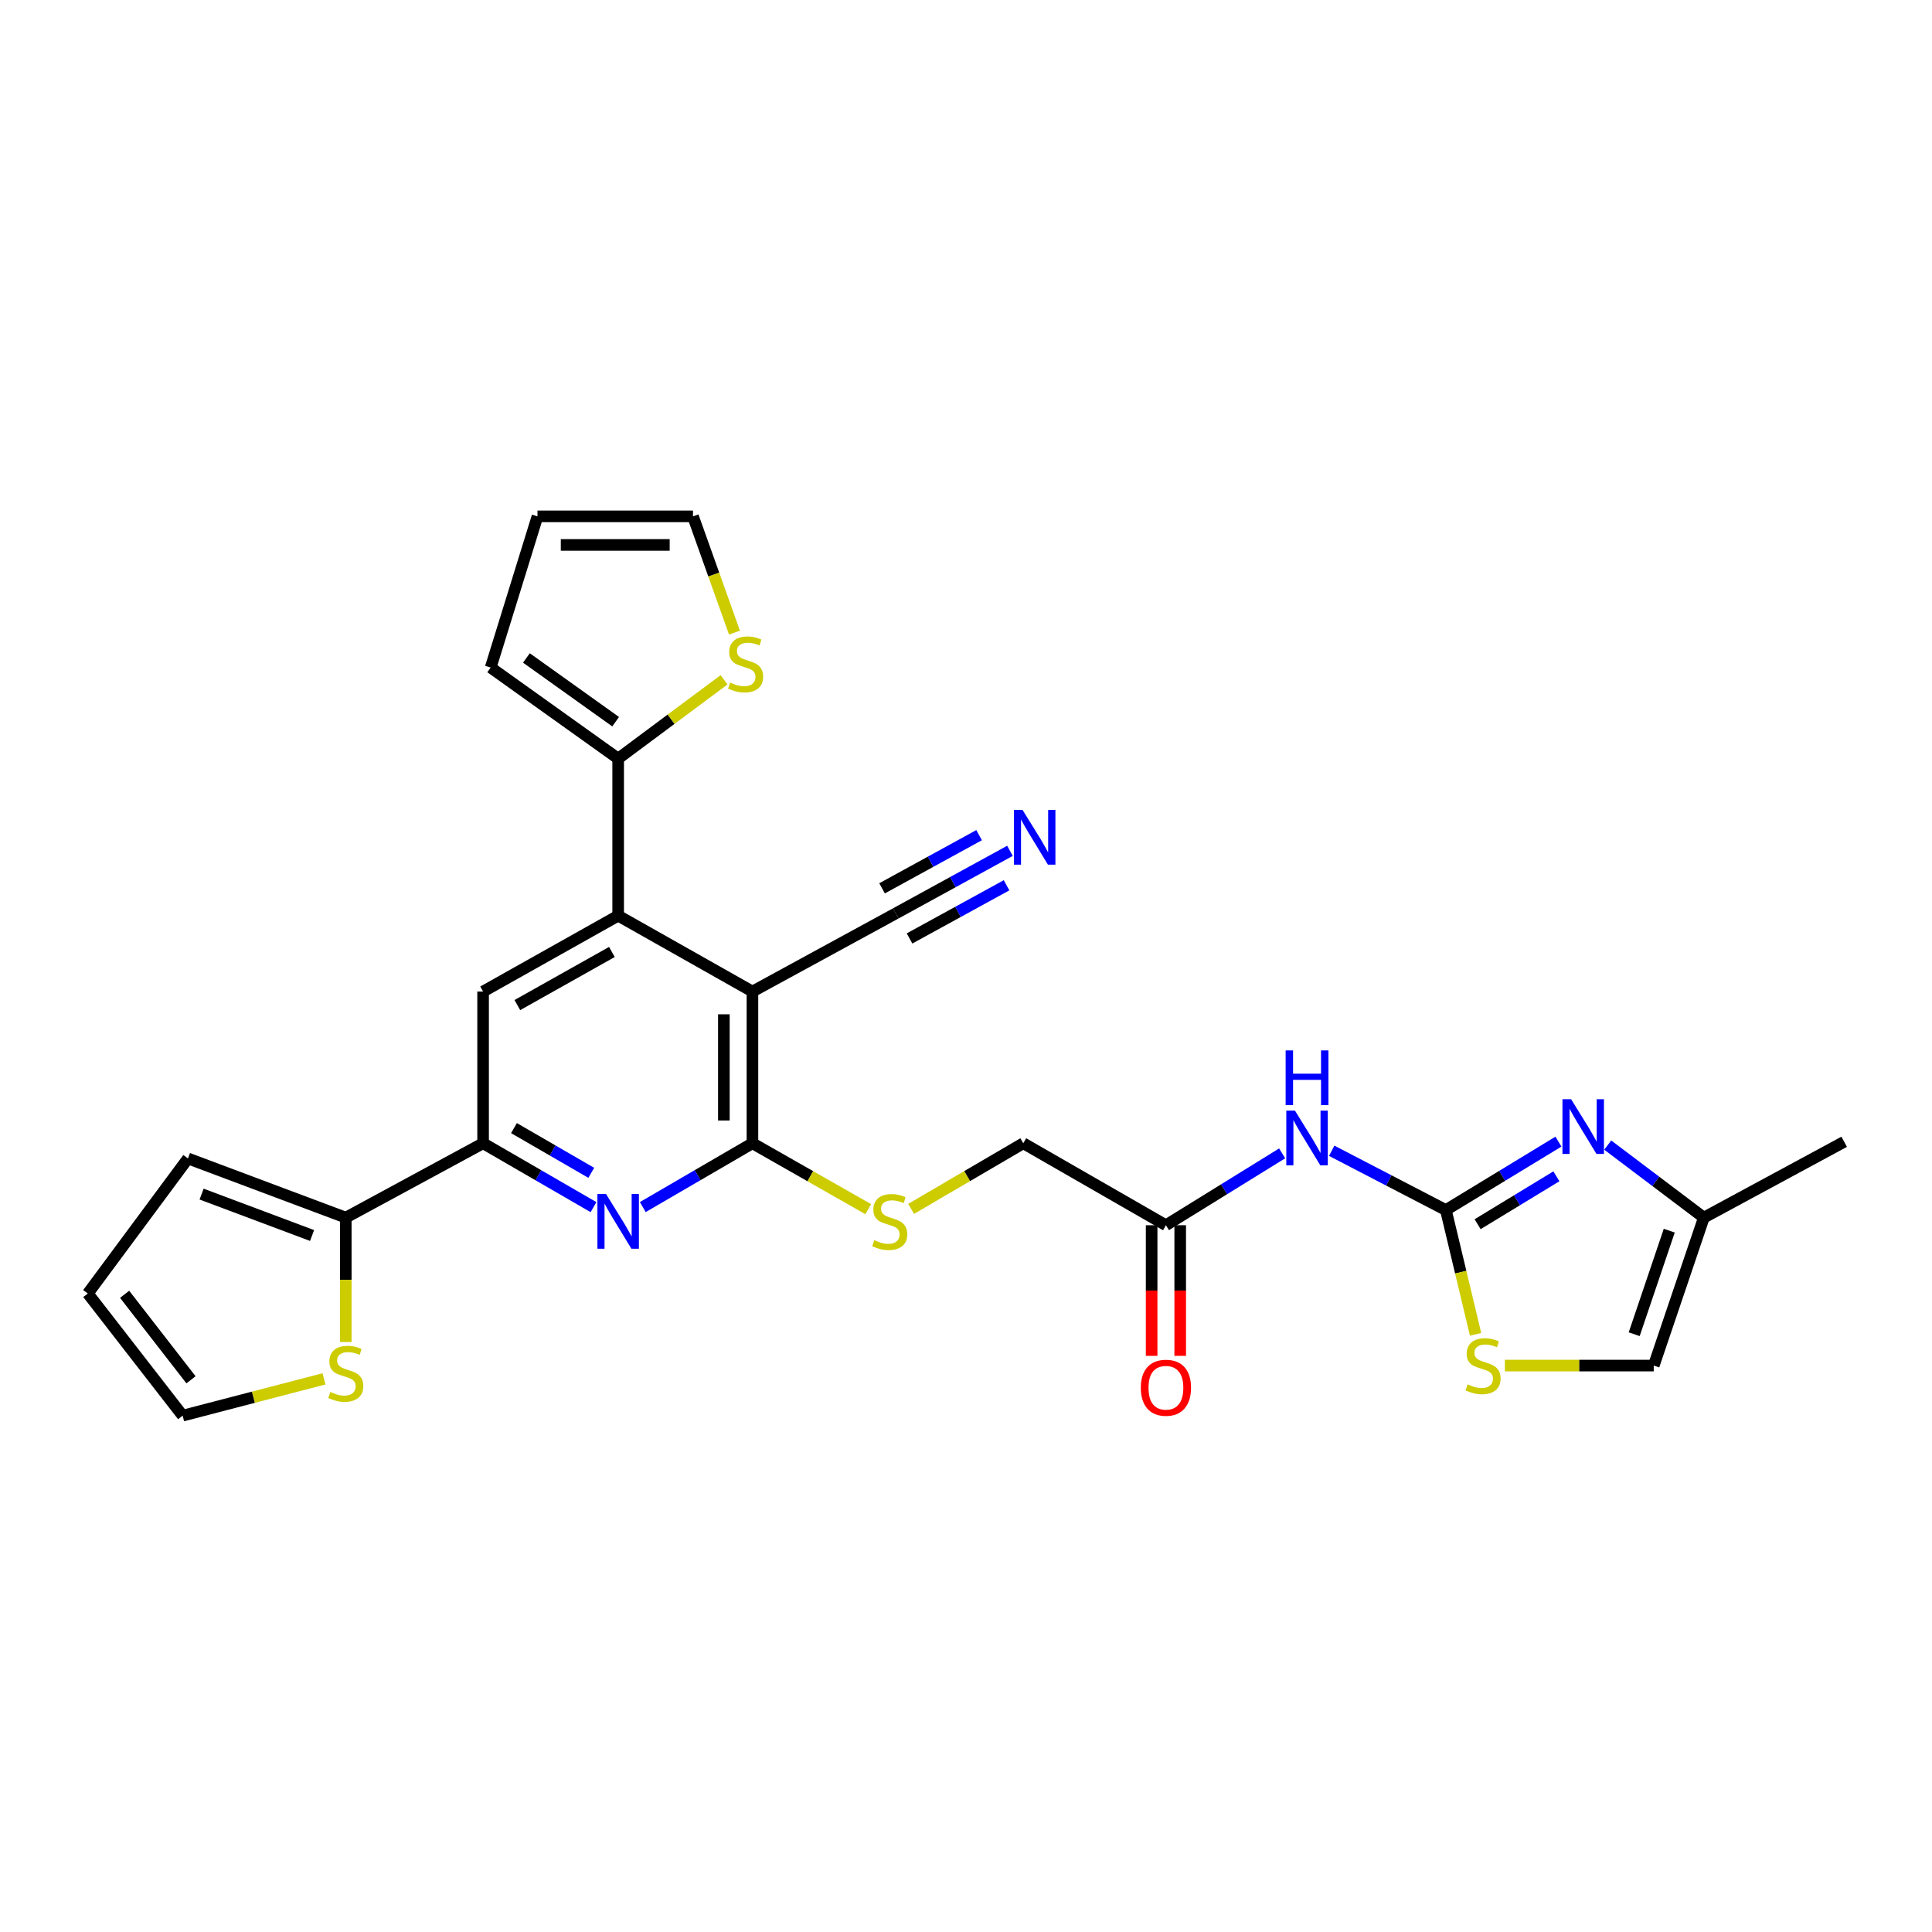 <?xml version='1.0' encoding='iso-8859-1'?>
<svg version='1.1' baseProfile='full'
              xmlns='http://www.w3.org/2000/svg'
                      xmlns:rdkit='http://www.rdkit.org/xml'
                      xmlns:xlink='http://www.w3.org/1999/xlink'
                  xml:space='preserve'
width='1000px' height='1000px' viewBox='0 0 1000 1000'>
<!-- END OF HEADER -->
<rect style='opacity:1.0;fill:#FFFFFF;stroke:none' width='1000' height='1000' x='0' y='0'> </rect>
<path class='bond-1' d='M 389.462,513.222 L 389.462,591.746' style='fill:none;fill-rule:evenodd;stroke:#000000;stroke-width:6px;stroke-linecap:butt;stroke-linejoin:miter;stroke-opacity:1' />
<path class='bond-1' d='M 374.67,525 L 374.67,579.967' style='fill:none;fill-rule:evenodd;stroke:#000000;stroke-width:6px;stroke-linecap:butt;stroke-linejoin:miter;stroke-opacity:1' />
<path class='bond-2' d='M 389.462,513.222 L 319.96,473.951' style='fill:none;fill-rule:evenodd;stroke:#000000;stroke-width:6px;stroke-linecap:butt;stroke-linejoin:miter;stroke-opacity:1' />
<path class='bond-11' d='M 389.462,513.222 L 463.663,472.768' style='fill:none;fill-rule:evenodd;stroke:#000000;stroke-width:6px;stroke-linecap:butt;stroke-linejoin:miter;stroke-opacity:1' />
<path class='bond-0' d='M 748.383,626.324 L 718.835,610.981' style='fill:none;fill-rule:evenodd;stroke:#000000;stroke-width:6px;stroke-linecap:butt;stroke-linejoin:miter;stroke-opacity:1' />
<path class='bond-0' d='M 718.835,610.981 L 689.287,595.637' style='fill:none;fill-rule:evenodd;stroke:#0000FF;stroke-width:6px;stroke-linecap:butt;stroke-linejoin:miter;stroke-opacity:1' />
<path class='bond-4' d='M 748.383,626.324 L 777.513,608.614' style='fill:none;fill-rule:evenodd;stroke:#000000;stroke-width:6px;stroke-linecap:butt;stroke-linejoin:miter;stroke-opacity:1' />
<path class='bond-4' d='M 777.513,608.614 L 806.642,590.903' style='fill:none;fill-rule:evenodd;stroke:#0000FF;stroke-width:6px;stroke-linecap:butt;stroke-linejoin:miter;stroke-opacity:1' />
<path class='bond-4' d='M 764.806,633.649 L 785.197,621.252' style='fill:none;fill-rule:evenodd;stroke:#000000;stroke-width:6px;stroke-linecap:butt;stroke-linejoin:miter;stroke-opacity:1' />
<path class='bond-4' d='M 785.197,621.252 L 805.587,608.855' style='fill:none;fill-rule:evenodd;stroke:#0000FF;stroke-width:6px;stroke-linecap:butt;stroke-linejoin:miter;stroke-opacity:1' />
<path class='bond-8' d='M 748.383,626.324 L 756.07,658.477' style='fill:none;fill-rule:evenodd;stroke:#000000;stroke-width:6px;stroke-linecap:butt;stroke-linejoin:miter;stroke-opacity:1' />
<path class='bond-8' d='M 756.07,658.477 L 763.757,690.631' style='fill:none;fill-rule:evenodd;stroke:#CCCC00;stroke-width:6px;stroke-linecap:butt;stroke-linejoin:miter;stroke-opacity:1' />
<path class='bond-3' d='M 389.462,591.746 L 361.086,608.262' style='fill:none;fill-rule:evenodd;stroke:#000000;stroke-width:6px;stroke-linecap:butt;stroke-linejoin:miter;stroke-opacity:1' />
<path class='bond-3' d='M 361.086,608.262 L 332.71,624.778' style='fill:none;fill-rule:evenodd;stroke:#0000FF;stroke-width:6px;stroke-linecap:butt;stroke-linejoin:miter;stroke-opacity:1' />
<path class='bond-15' d='M 389.462,591.746 L 419.431,608.806' style='fill:none;fill-rule:evenodd;stroke:#000000;stroke-width:6px;stroke-linecap:butt;stroke-linejoin:miter;stroke-opacity:1' />
<path class='bond-15' d='M 419.431,608.806 L 449.4,625.866' style='fill:none;fill-rule:evenodd;stroke:#CCCC00;stroke-width:6px;stroke-linecap:butt;stroke-linejoin:miter;stroke-opacity:1' />
<path class='bond-7' d='M 319.96,473.951 L 250.048,513.222' style='fill:none;fill-rule:evenodd;stroke:#000000;stroke-width:6px;stroke-linecap:butt;stroke-linejoin:miter;stroke-opacity:1' />
<path class='bond-7' d='M 316.717,492.738 L 267.778,520.227' style='fill:none;fill-rule:evenodd;stroke:#000000;stroke-width:6px;stroke-linecap:butt;stroke-linejoin:miter;stroke-opacity:1' />
<path class='bond-9' d='M 319.96,473.951 L 319.96,392.658' style='fill:none;fill-rule:evenodd;stroke:#000000;stroke-width:6px;stroke-linecap:butt;stroke-linejoin:miter;stroke-opacity:1' />
<path class='bond-28' d='M 307.201,624.816 L 278.624,608.281' style='fill:none;fill-rule:evenodd;stroke:#0000FF;stroke-width:6px;stroke-linecap:butt;stroke-linejoin:miter;stroke-opacity:1' />
<path class='bond-28' d='M 278.624,608.281 L 250.048,591.746' style='fill:none;fill-rule:evenodd;stroke:#000000;stroke-width:6px;stroke-linecap:butt;stroke-linejoin:miter;stroke-opacity:1' />
<path class='bond-28' d='M 306.036,607.053 L 286.032,595.479' style='fill:none;fill-rule:evenodd;stroke:#0000FF;stroke-width:6px;stroke-linecap:butt;stroke-linejoin:miter;stroke-opacity:1' />
<path class='bond-28' d='M 286.032,595.479 L 266.028,583.904' style='fill:none;fill-rule:evenodd;stroke:#000000;stroke-width:6px;stroke-linecap:butt;stroke-linejoin:miter;stroke-opacity:1' />
<path class='bond-13' d='M 832.158,592.693 L 857.031,611.468' style='fill:none;fill-rule:evenodd;stroke:#0000FF;stroke-width:6px;stroke-linecap:butt;stroke-linejoin:miter;stroke-opacity:1' />
<path class='bond-13' d='M 857.031,611.468 L 881.905,630.243' style='fill:none;fill-rule:evenodd;stroke:#000000;stroke-width:6px;stroke-linecap:butt;stroke-linejoin:miter;stroke-opacity:1' />
<path class='bond-5' d='M 250.048,591.746 L 250.048,513.222' style='fill:none;fill-rule:evenodd;stroke:#000000;stroke-width:6px;stroke-linecap:butt;stroke-linejoin:miter;stroke-opacity:1' />
<path class='bond-10' d='M 250.048,591.746 L 178.968,630.243' style='fill:none;fill-rule:evenodd;stroke:#000000;stroke-width:6px;stroke-linecap:butt;stroke-linejoin:miter;stroke-opacity:1' />
<path class='bond-6' d='M 663.636,596.979 L 633.558,615.579' style='fill:none;fill-rule:evenodd;stroke:#0000FF;stroke-width:6px;stroke-linecap:butt;stroke-linejoin:miter;stroke-opacity:1' />
<path class='bond-6' d='M 633.558,615.579 L 603.48,634.179' style='fill:none;fill-rule:evenodd;stroke:#000000;stroke-width:6px;stroke-linecap:butt;stroke-linejoin:miter;stroke-opacity:1' />
<path class='bond-18' d='M 778.916,706.82 L 817.448,706.82' style='fill:none;fill-rule:evenodd;stroke:#CCCC00;stroke-width:6px;stroke-linecap:butt;stroke-linejoin:miter;stroke-opacity:1' />
<path class='bond-18' d='M 817.448,706.82 L 855.98,706.82' style='fill:none;fill-rule:evenodd;stroke:#000000;stroke-width:6px;stroke-linecap:butt;stroke-linejoin:miter;stroke-opacity:1' />
<path class='bond-16' d='M 319.96,392.658 L 347.372,372.26' style='fill:none;fill-rule:evenodd;stroke:#000000;stroke-width:6px;stroke-linecap:butt;stroke-linejoin:miter;stroke-opacity:1' />
<path class='bond-16' d='M 347.372,372.26 L 374.784,351.862' style='fill:none;fill-rule:evenodd;stroke:#CCCC00;stroke-width:6px;stroke-linecap:butt;stroke-linejoin:miter;stroke-opacity:1' />
<path class='bond-19' d='M 319.96,392.658 L 253.976,345.524' style='fill:none;fill-rule:evenodd;stroke:#000000;stroke-width:6px;stroke-linecap:butt;stroke-linejoin:miter;stroke-opacity:1' />
<path class='bond-19' d='M 318.66,373.552 L 272.471,340.558' style='fill:none;fill-rule:evenodd;stroke:#000000;stroke-width:6px;stroke-linecap:butt;stroke-linejoin:miter;stroke-opacity:1' />
<path class='bond-17' d='M 178.968,630.243 L 178.968,662.433' style='fill:none;fill-rule:evenodd;stroke:#000000;stroke-width:6px;stroke-linecap:butt;stroke-linejoin:miter;stroke-opacity:1' />
<path class='bond-17' d='M 178.968,662.433 L 178.968,694.623' style='fill:none;fill-rule:evenodd;stroke:#CCCC00;stroke-width:6px;stroke-linecap:butt;stroke-linejoin:miter;stroke-opacity:1' />
<path class='bond-20' d='M 178.968,630.243 L 97.289,599.618' style='fill:none;fill-rule:evenodd;stroke:#000000;stroke-width:6px;stroke-linecap:butt;stroke-linejoin:miter;stroke-opacity:1' />
<path class='bond-20' d='M 161.524,639.499 L 104.348,618.061' style='fill:none;fill-rule:evenodd;stroke:#000000;stroke-width:6px;stroke-linecap:butt;stroke-linejoin:miter;stroke-opacity:1' />
<path class='bond-12' d='M 463.663,472.768 L 493.207,456.579' style='fill:none;fill-rule:evenodd;stroke:#000000;stroke-width:6px;stroke-linecap:butt;stroke-linejoin:miter;stroke-opacity:1' />
<path class='bond-12' d='M 493.207,456.579 L 522.751,440.391' style='fill:none;fill-rule:evenodd;stroke:#0000FF;stroke-width:6px;stroke-linecap:butt;stroke-linejoin:miter;stroke-opacity:1' />
<path class='bond-12' d='M 470.771,485.739 L 495.883,471.979' style='fill:none;fill-rule:evenodd;stroke:#000000;stroke-width:6px;stroke-linecap:butt;stroke-linejoin:miter;stroke-opacity:1' />
<path class='bond-12' d='M 495.883,471.979 L 520.995,458.219' style='fill:none;fill-rule:evenodd;stroke:#0000FF;stroke-width:6px;stroke-linecap:butt;stroke-linejoin:miter;stroke-opacity:1' />
<path class='bond-12' d='M 456.556,459.797 L 481.668,446.036' style='fill:none;fill-rule:evenodd;stroke:#000000;stroke-width:6px;stroke-linecap:butt;stroke-linejoin:miter;stroke-opacity:1' />
<path class='bond-12' d='M 481.668,446.036 L 506.78,432.276' style='fill:none;fill-rule:evenodd;stroke:#0000FF;stroke-width:6px;stroke-linecap:butt;stroke-linejoin:miter;stroke-opacity:1' />
<path class='bond-27' d='M 881.905,630.243 L 954.545,590.981' style='fill:none;fill-rule:evenodd;stroke:#000000;stroke-width:6px;stroke-linecap:butt;stroke-linejoin:miter;stroke-opacity:1' />
<path class='bond-31' d='M 881.905,630.243 L 855.98,706.82' style='fill:none;fill-rule:evenodd;stroke:#000000;stroke-width:6px;stroke-linecap:butt;stroke-linejoin:miter;stroke-opacity:1' />
<path class='bond-31' d='M 864.006,636.987 L 845.858,690.59' style='fill:none;fill-rule:evenodd;stroke:#000000;stroke-width:6px;stroke-linecap:butt;stroke-linejoin:miter;stroke-opacity:1' />
<path class='bond-14' d='M 603.48,634.179 L 529.648,591.746' style='fill:none;fill-rule:evenodd;stroke:#000000;stroke-width:6px;stroke-linecap:butt;stroke-linejoin:miter;stroke-opacity:1' />
<path class='bond-25' d='M 596.084,634.179 L 596.084,667.984' style='fill:none;fill-rule:evenodd;stroke:#000000;stroke-width:6px;stroke-linecap:butt;stroke-linejoin:miter;stroke-opacity:1' />
<path class='bond-25' d='M 596.084,667.984 L 596.084,701.788' style='fill:none;fill-rule:evenodd;stroke:#FF0000;stroke-width:6px;stroke-linecap:butt;stroke-linejoin:miter;stroke-opacity:1' />
<path class='bond-25' d='M 610.875,634.179 L 610.875,667.984' style='fill:none;fill-rule:evenodd;stroke:#000000;stroke-width:6px;stroke-linecap:butt;stroke-linejoin:miter;stroke-opacity:1' />
<path class='bond-25' d='M 610.875,667.984 L 610.875,701.788' style='fill:none;fill-rule:evenodd;stroke:#FF0000;stroke-width:6px;stroke-linecap:butt;stroke-linejoin:miter;stroke-opacity:1' />
<path class='bond-26' d='M 471.607,625.713 L 500.627,608.73' style='fill:none;fill-rule:evenodd;stroke:#CCCC00;stroke-width:6px;stroke-linecap:butt;stroke-linejoin:miter;stroke-opacity:1' />
<path class='bond-26' d='M 500.627,608.73 L 529.648,591.746' style='fill:none;fill-rule:evenodd;stroke:#000000;stroke-width:6px;stroke-linecap:butt;stroke-linejoin:miter;stroke-opacity:1' />
<path class='bond-22' d='M 380.16,327.431 L 369.428,297.347' style='fill:none;fill-rule:evenodd;stroke:#CCCC00;stroke-width:6px;stroke-linecap:butt;stroke-linejoin:miter;stroke-opacity:1' />
<path class='bond-22' d='M 369.428,297.347 L 358.696,267.263' style='fill:none;fill-rule:evenodd;stroke:#000000;stroke-width:6px;stroke-linecap:butt;stroke-linejoin:miter;stroke-opacity:1' />
<path class='bond-21' d='M 167.707,713.688 L 131.122,723.212' style='fill:none;fill-rule:evenodd;stroke:#CCCC00;stroke-width:6px;stroke-linecap:butt;stroke-linejoin:miter;stroke-opacity:1' />
<path class='bond-21' d='M 131.122,723.212 L 94.536,732.737' style='fill:none;fill-rule:evenodd;stroke:#000000;stroke-width:6px;stroke-linecap:butt;stroke-linejoin:miter;stroke-opacity:1' />
<path class='bond-23' d='M 253.976,345.524 L 278.2,267.263' style='fill:none;fill-rule:evenodd;stroke:#000000;stroke-width:6px;stroke-linecap:butt;stroke-linejoin:miter;stroke-opacity:1' />
<path class='bond-24' d='M 97.289,599.618 L 45.455,669.514' style='fill:none;fill-rule:evenodd;stroke:#000000;stroke-width:6px;stroke-linecap:butt;stroke-linejoin:miter;stroke-opacity:1' />
<path class='bond-30' d='M 94.536,732.737 L 45.455,669.514' style='fill:none;fill-rule:evenodd;stroke:#000000;stroke-width:6px;stroke-linecap:butt;stroke-linejoin:miter;stroke-opacity:1' />
<path class='bond-30' d='M 98.858,714.183 L 64.5,669.927' style='fill:none;fill-rule:evenodd;stroke:#000000;stroke-width:6px;stroke-linecap:butt;stroke-linejoin:miter;stroke-opacity:1' />
<path class='bond-29' d='M 358.696,267.263 L 278.2,267.263' style='fill:none;fill-rule:evenodd;stroke:#000000;stroke-width:6px;stroke-linecap:butt;stroke-linejoin:miter;stroke-opacity:1' />
<path class='bond-29' d='M 346.622,282.054 L 290.274,282.054' style='fill:none;fill-rule:evenodd;stroke:#000000;stroke-width:6px;stroke-linecap:butt;stroke-linejoin:miter;stroke-opacity:1' />
<path  class='atom-4' d='M 313.7 618.039
L 322.98 633.039
Q 323.9 634.519, 325.38 637.199
Q 326.86 639.879, 326.94 640.039
L 326.94 618.039
L 330.7 618.039
L 330.7 646.359
L 326.82 646.359
L 316.86 629.959
Q 315.7 628.039, 314.46 625.839
Q 313.26 623.639, 312.9 622.959
L 312.9 646.359
L 309.22 646.359
L 309.22 618.039
L 313.7 618.039
' fill='#0000FF'/>
<path  class='atom-5' d='M 813.202 568.949
L 822.482 583.949
Q 823.402 585.429, 824.882 588.109
Q 826.362 590.789, 826.442 590.949
L 826.442 568.949
L 830.202 568.949
L 830.202 597.269
L 826.322 597.269
L 816.362 580.869
Q 815.202 578.949, 813.962 576.749
Q 812.762 574.549, 812.402 573.869
L 812.402 597.269
L 808.722 597.269
L 808.722 568.949
L 813.202 568.949
' fill='#0000FF'/>
<path  class='atom-7' d='M 670.263 574.849
L 679.543 589.849
Q 680.463 591.329, 681.943 594.009
Q 683.423 596.689, 683.503 596.849
L 683.503 574.849
L 687.263 574.849
L 687.263 603.169
L 683.383 603.169
L 673.423 586.769
Q 672.263 584.849, 671.023 582.649
Q 669.823 580.449, 669.463 579.769
L 669.463 603.169
L 665.783 603.169
L 665.783 574.849
L 670.263 574.849
' fill='#0000FF'/>
<path  class='atom-7' d='M 665.443 543.697
L 669.283 543.697
L 669.283 555.737
L 683.763 555.737
L 683.763 543.697
L 687.603 543.697
L 687.603 572.017
L 683.763 572.017
L 683.763 558.937
L 669.283 558.937
L 669.283 572.017
L 665.443 572.017
L 665.443 543.697
' fill='#0000FF'/>
<path  class='atom-9' d='M 759.628 716.54
Q 759.948 716.66, 761.268 717.22
Q 762.588 717.78, 764.028 718.14
Q 765.508 718.46, 766.948 718.46
Q 769.628 718.46, 771.188 717.18
Q 772.748 715.86, 772.748 713.58
Q 772.748 712.02, 771.948 711.06
Q 771.188 710.1, 769.988 709.58
Q 768.788 709.06, 766.788 708.46
Q 764.268 707.7, 762.748 706.98
Q 761.268 706.26, 760.188 704.74
Q 759.148 703.22, 759.148 700.66
Q 759.148 697.1, 761.548 694.9
Q 763.988 692.7, 768.788 692.7
Q 772.068 692.7, 775.788 694.26
L 774.868 697.34
Q 771.468 695.94, 768.908 695.94
Q 766.148 695.94, 764.628 697.1
Q 763.108 698.22, 763.148 700.18
Q 763.148 701.7, 763.908 702.62
Q 764.708 703.54, 765.828 704.06
Q 766.988 704.58, 768.908 705.18
Q 771.468 705.98, 772.988 706.78
Q 774.508 707.58, 775.588 709.22
Q 776.708 710.82, 776.708 713.58
Q 776.708 717.5, 774.068 719.62
Q 771.468 721.7, 767.108 721.7
Q 764.588 721.7, 762.668 721.14
Q 760.788 720.62, 758.548 719.7
L 759.628 716.54
' fill='#CCCC00'/>
<path  class='atom-13' d='M 529.28 419.223
L 538.56 434.223
Q 539.48 435.703, 540.96 438.383
Q 542.44 441.063, 542.52 441.223
L 542.52 419.223
L 546.28 419.223
L 546.28 447.543
L 542.4 447.543
L 532.44 431.143
Q 531.28 429.223, 530.04 427.023
Q 528.84 424.823, 528.48 424.143
L 528.48 447.543
L 524.8 447.543
L 524.8 419.223
L 529.28 419.223
' fill='#0000FF'/>
<path  class='atom-16' d='M 452.524 641.919
Q 452.844 642.039, 454.164 642.599
Q 455.484 643.159, 456.924 643.519
Q 458.404 643.839, 459.844 643.839
Q 462.524 643.839, 464.084 642.559
Q 465.644 641.239, 465.644 638.959
Q 465.644 637.399, 464.844 636.439
Q 464.084 635.479, 462.884 634.959
Q 461.684 634.439, 459.684 633.839
Q 457.164 633.079, 455.644 632.359
Q 454.164 631.639, 453.084 630.119
Q 452.044 628.599, 452.044 626.039
Q 452.044 622.479, 454.444 620.279
Q 456.884 618.079, 461.684 618.079
Q 464.964 618.079, 468.684 619.639
L 467.764 622.719
Q 464.364 621.319, 461.804 621.319
Q 459.044 621.319, 457.524 622.479
Q 456.004 623.599, 456.044 625.559
Q 456.044 627.079, 456.804 627.999
Q 457.604 628.919, 458.724 629.439
Q 459.884 629.959, 461.804 630.559
Q 464.364 631.359, 465.884 632.159
Q 467.404 632.959, 468.484 634.599
Q 469.604 636.199, 469.604 638.959
Q 469.604 642.879, 466.964 644.999
Q 464.364 647.079, 460.004 647.079
Q 457.484 647.079, 455.564 646.519
Q 453.684 645.999, 451.444 645.079
L 452.524 641.919
' fill='#CCCC00'/>
<path  class='atom-17' d='M 377.92 353.296
Q 378.24 353.416, 379.56 353.976
Q 380.88 354.536, 382.32 354.896
Q 383.8 355.216, 385.24 355.216
Q 387.92 355.216, 389.48 353.936
Q 391.04 352.616, 391.04 350.336
Q 391.04 348.776, 390.24 347.816
Q 389.48 346.856, 388.28 346.336
Q 387.08 345.816, 385.08 345.216
Q 382.56 344.456, 381.04 343.736
Q 379.56 343.016, 378.48 341.496
Q 377.44 339.976, 377.44 337.416
Q 377.44 333.856, 379.84 331.656
Q 382.28 329.456, 387.08 329.456
Q 390.36 329.456, 394.08 331.016
L 393.16 334.096
Q 389.76 332.696, 387.2 332.696
Q 384.44 332.696, 382.92 333.856
Q 381.4 334.976, 381.44 336.936
Q 381.44 338.456, 382.2 339.376
Q 383 340.296, 384.12 340.816
Q 385.28 341.336, 387.2 341.936
Q 389.76 342.736, 391.28 343.536
Q 392.8 344.336, 393.88 345.976
Q 395 347.576, 395 350.336
Q 395 354.256, 392.36 356.376
Q 389.76 358.456, 385.4 358.456
Q 382.88 358.456, 380.96 357.896
Q 379.08 357.376, 376.84 356.456
L 377.92 353.296
' fill='#CCCC00'/>
<path  class='atom-18' d='M 170.968 720.476
Q 171.288 720.596, 172.608 721.156
Q 173.928 721.716, 175.368 722.076
Q 176.848 722.396, 178.288 722.396
Q 180.968 722.396, 182.528 721.116
Q 184.088 719.796, 184.088 717.516
Q 184.088 715.956, 183.288 714.996
Q 182.528 714.036, 181.328 713.516
Q 180.128 712.996, 178.128 712.396
Q 175.608 711.636, 174.088 710.916
Q 172.608 710.196, 171.528 708.676
Q 170.488 707.156, 170.488 704.596
Q 170.488 701.036, 172.888 698.836
Q 175.328 696.636, 180.128 696.636
Q 183.408 696.636, 187.128 698.196
L 186.208 701.276
Q 182.808 699.876, 180.248 699.876
Q 177.488 699.876, 175.968 701.036
Q 174.448 702.156, 174.488 704.116
Q 174.488 705.636, 175.248 706.556
Q 176.048 707.476, 177.168 707.996
Q 178.328 708.516, 180.248 709.116
Q 182.808 709.916, 184.328 710.716
Q 185.848 711.516, 186.928 713.156
Q 188.048 714.756, 188.048 717.516
Q 188.048 721.436, 185.408 723.556
Q 182.808 725.636, 178.448 725.636
Q 175.928 725.636, 174.008 725.076
Q 172.128 724.556, 169.888 723.636
L 170.968 720.476
' fill='#CCCC00'/>
<path  class='atom-26' d='M 590.48 718.289
Q 590.48 711.489, 593.84 707.689
Q 597.2 703.889, 603.48 703.889
Q 609.76 703.889, 613.12 707.689
Q 616.48 711.489, 616.48 718.289
Q 616.48 725.169, 613.08 729.089
Q 609.68 732.969, 603.48 732.969
Q 597.24 732.969, 593.84 729.089
Q 590.48 725.209, 590.48 718.289
M 603.48 729.769
Q 607.8 729.769, 610.12 726.889
Q 612.48 723.969, 612.48 718.289
Q 612.48 712.729, 610.12 709.929
Q 607.8 707.089, 603.48 707.089
Q 599.16 707.089, 596.8 709.889
Q 594.48 712.689, 594.48 718.289
Q 594.48 724.009, 596.8 726.889
Q 599.16 729.769, 603.48 729.769
' fill='#FF0000'/>
</svg>
